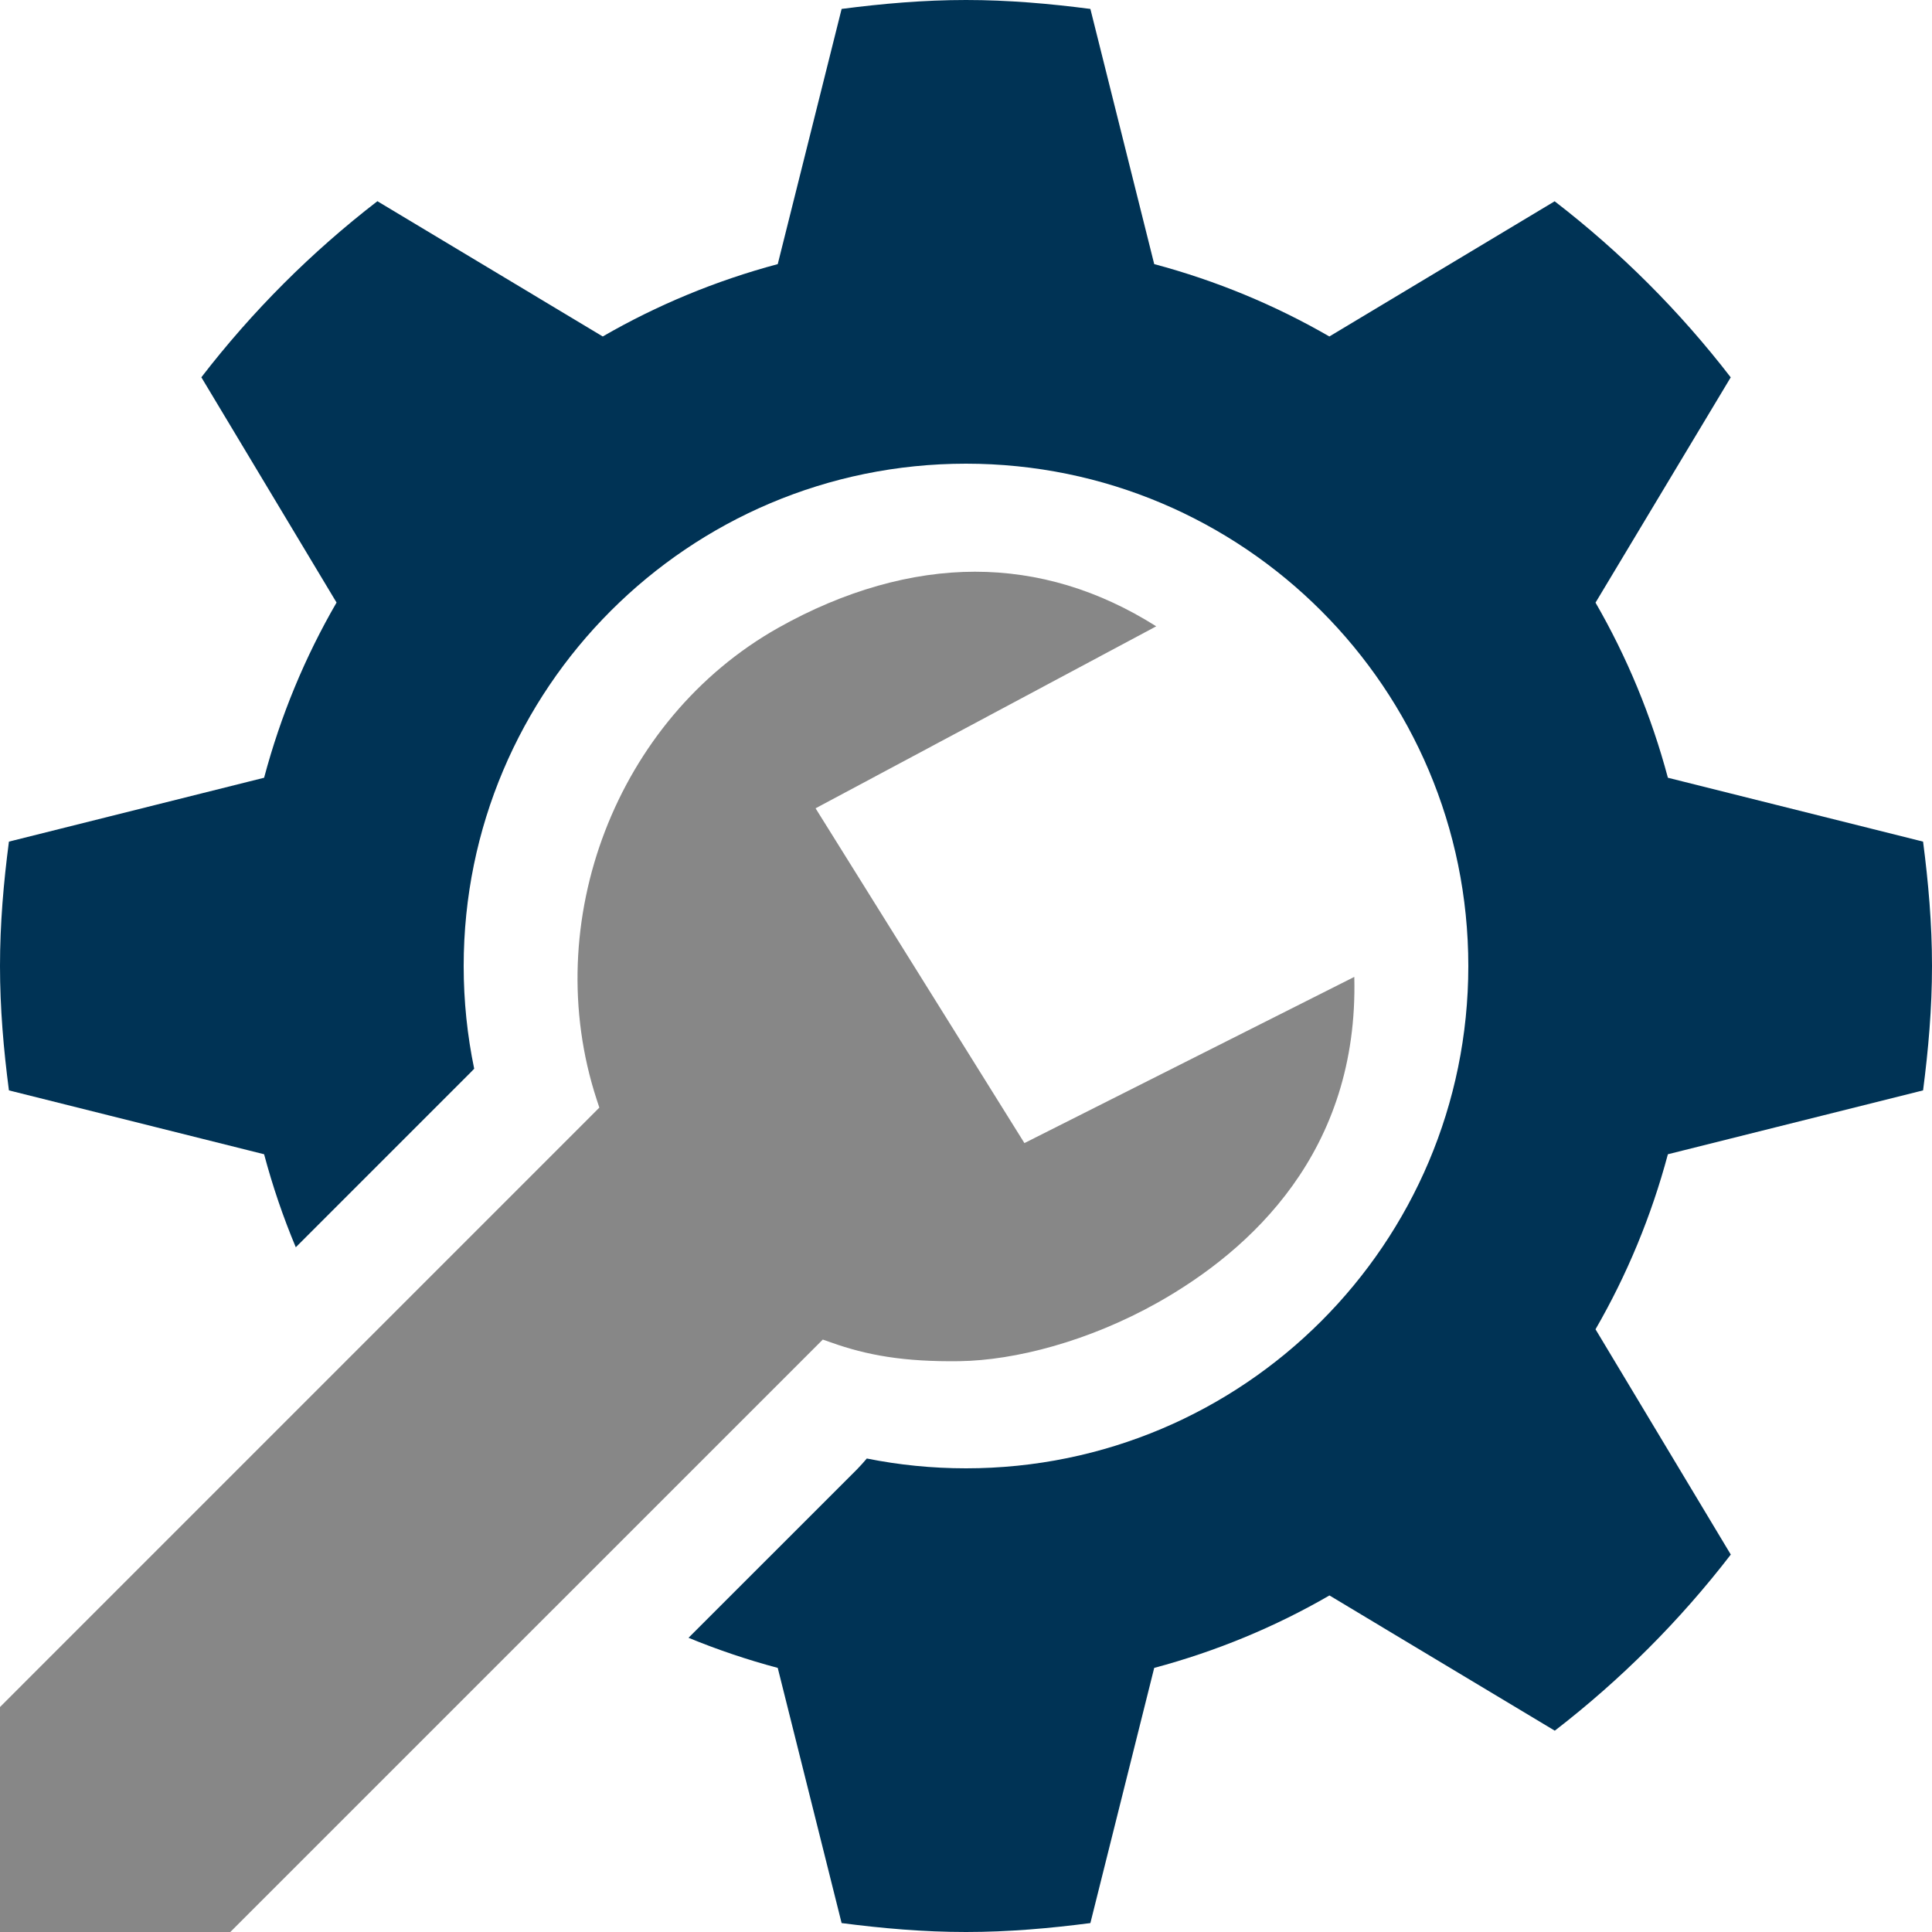 <?xml version="1.0" encoding="UTF-8"?>
<svg xmlns="http://www.w3.org/2000/svg" id="Ebene_1" data-name="Ebene 1" viewBox="0 0 500 500">
  <defs>
    <style>
      .cls-1 {
        fill: #878787;
      }

      .cls-2 {
        fill: #035;
      }
    </style>
  </defs>
  <path class="cls-1" d="M350.49,252.82l-85.37,43.01-54.05-86.64,88.16-47.1c-14.82-9.38-30.57-14.13-46.9-14.13s-33.8,4.88-50.94,14.53c-41.83,23.57-62.01,76.05-46.97,122.06l.69,2.1L-59.97,501.75c-2.75,2.72-4.25,6.38-4.25,10.28s1.5,7.53,4.25,10.26l38.37,38.37c2.73,2.73,6.38,4.25,10.28,4.25s7.53-1.51,10.26-4.25l214-213.98,2.12.74c9.3,3.32,18.91,5.05,33.28,4.85,14.37-.21,33.42-5.14,51.25-15.15,24.12-13.58,52.04-39.09,50.9-84.31Z"></path>
  <path class="cls-2" d="M497.69,282.19c1.37-10.56,2.31-21.24,2.31-32.19s-.94-21.63-2.31-32.19l-66.04-16.53c-4.29-16.05-10.6-31.25-18.73-45.32l34.99-58.3c-13.17-17.09-28.47-32.39-45.57-45.57l-58.3,34.99c-14.07-8.13-29.27-14.44-45.33-18.73L282.19,2.31C271.63.94,260.95,0,250,0s-21.63.94-32.19,2.31l-16.53,66.04c-16.03,4.29-31.23,10.6-45.29,18.73l-58.32-35.01c-17.09,13.18-32.39,28.48-45.56,45.57l34.99,58.3c-8.16,14.07-14.47,29.27-18.75,45.34L2.31,217.81C.93,228.37,0,239.05,0,250s.93,21.63,2.31,32.19l66.04,16.53c2.2,8.26,4.94,16.3,8.2,24.07l45.19-45.19c.3-.33.63-.67.98-1.01-1.78-8.58-2.72-17.47-2.72-26.58,0-71.8,58.21-130.01,130-130.01s130,58.21,130,130.01-58.21,129.99-130,129.99c-8.79,0-17.37-.87-25.67-2.54-.81.96-1.65,1.89-2.51,2.78l-43.63,43.62c7.47,3.07,15.17,5.68,23.09,7.79l16.53,66.04c10.56,1.37,21.24,2.31,32.19,2.31s21.63-.94,32.19-2.31l16.52-66.04c16.08-4.3,31.28-10.6,45.35-18.75l58.32,35c17.08-13.18,32.38-28.48,45.55-45.58l-35.01-58.3c8.13-14.07,14.44-29.25,18.73-45.3l66.04-16.53Z"></path>
</svg>
